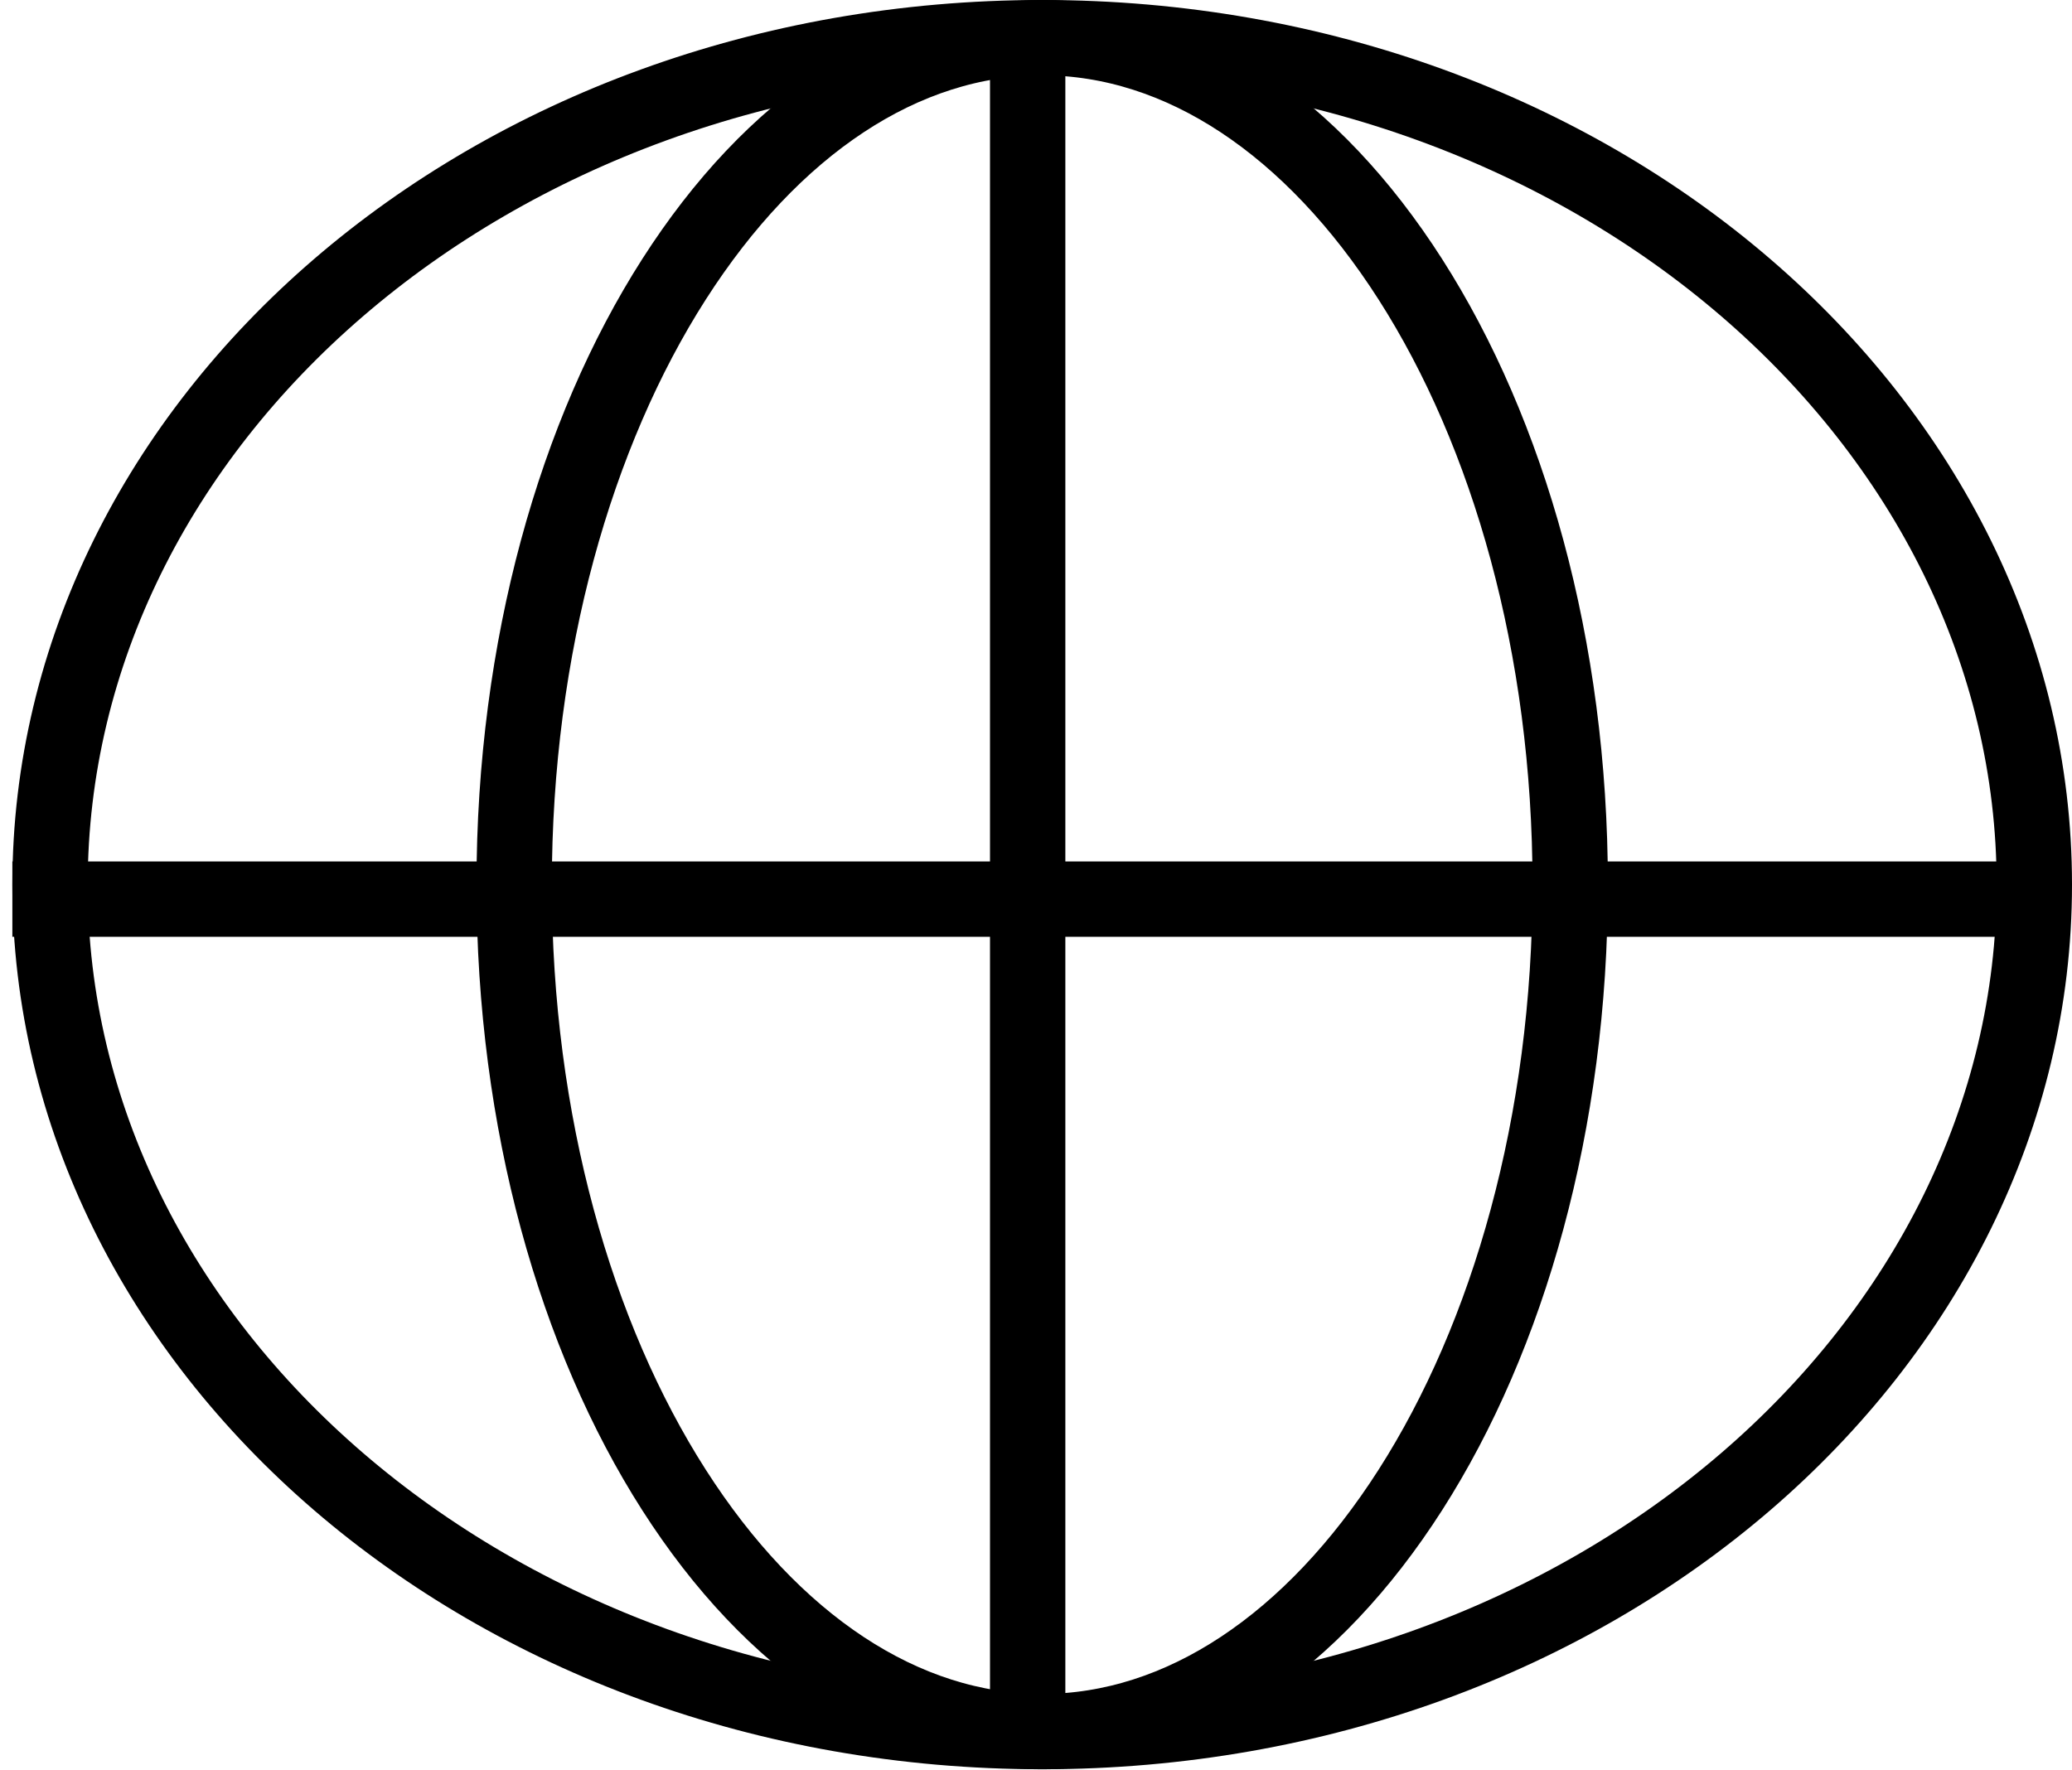 <?xml version="1.0" encoding="UTF-8"?> <svg xmlns="http://www.w3.org/2000/svg" width="55" height="47" viewBox="0 0 55 47" fill="none"> <path d="M0.328 23.871L54.23 23.871" stroke="black" stroke-width="2"></path> <path d="M27.279 1.194L27.279 46.574" stroke="black" stroke-width="2"></path> <path d="M41.68 23.486C41.68 29.81 40.039 35.488 37.439 39.554C34.832 43.632 31.352 45.972 27.664 45.972C23.976 45.972 20.496 43.632 17.889 39.554C15.289 35.488 13.648 29.81 13.648 23.486C13.648 17.162 15.289 11.484 17.889 7.418C20.496 3.34 23.976 1 27.664 1C31.352 1 34.832 3.34 37.439 7.418C40.039 11.484 41.68 17.162 41.68 23.486Z" stroke="black" stroke-width="2"></path> <path d="M54 23.486C54 35.767 42.357 45.972 27.664 45.972C12.971 45.972 1.328 35.767 1.328 23.486C1.328 11.204 12.971 1 27.664 1C42.357 1 54 11.204 54 23.486Z" stroke="black" stroke-width="2"></path> </svg> 